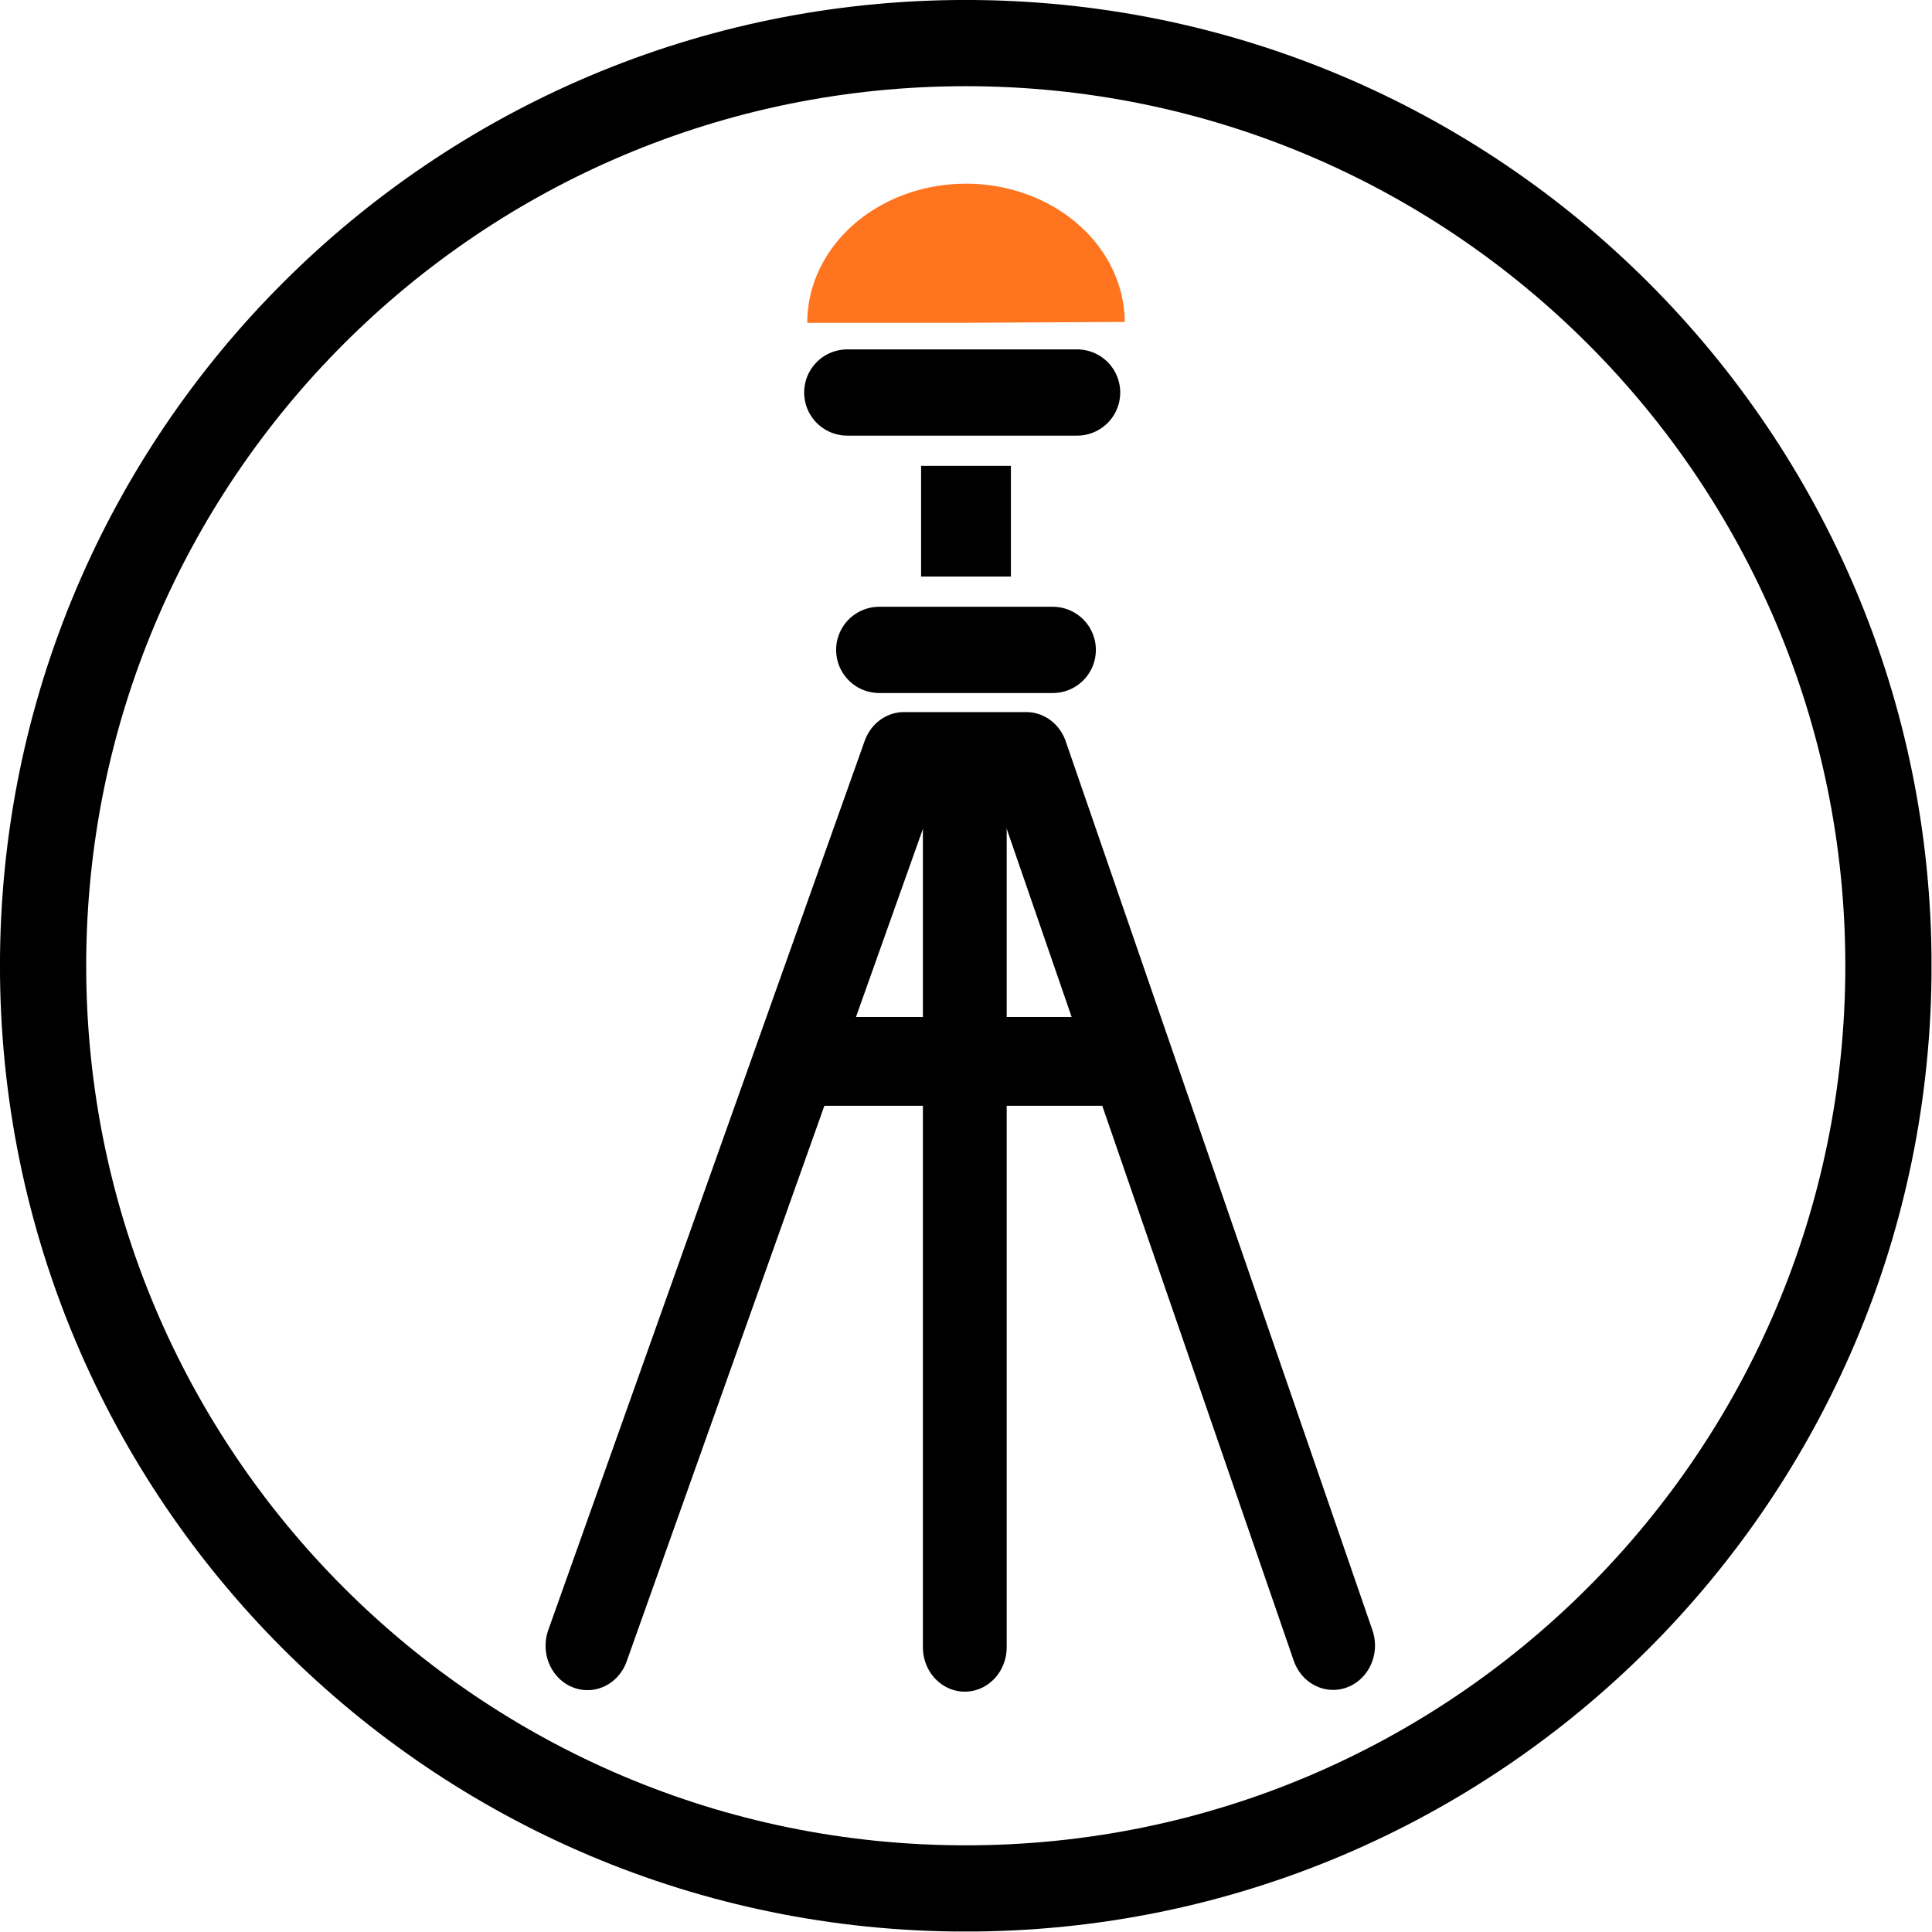 <svg xmlns="http://www.w3.org/2000/svg" xml:space="preserve" viewBox="0 0 448 448" height="448" width="448" id="svg1" version="1.1"><defs id="defs1"><clipPath id="285e789157"><path id="path1-9" clip-rule="nonzero" d="M 18.141,19.492 H 354.141 V 355.492 H 18.141 Z m 0,0"></path></clipPath><clipPath id="25e37a9f18"><path id="path2-0" clip-rule="nonzero" d="m 186.148,19.492 c -92.789,0 -168.008,75.219 -168.008,168.004 0,92.789 75.219,168.008 168.008,168.008 92.785,0 168.004,-75.219 168.004,-168.008 0,-92.785 -75.219,-168.004 -168.004,-168.004 z m 0,0"></path></clipPath></defs><g transform="matrix(1.333,0,0,1.333,-24.187,-25.99)" id="g154" clip-path="url(#285e789157)"><g id="g153" clip-path="url(#25e37a9f18)"><path id="path153" stroke-miterlimit="4" stroke-opacity="1" stroke-width="40" stroke="#000000" d="M 224.009,4.4456e-4 C 100.29,4.4456e-4 -0.002,100.292 -0.002,224.006 c 0,123.719 100.292,224.01 224.01,224.01 123.714,0 224.005,-100.292 224.005,-224.01 C 448.014,100.292 347.722,4.4456e-4 224.009,4.4456e-4 Z m 0,0" stroke-linejoin="miter" fill="none" transform="matrix(0.75,0,0,0.75,18.142,19.492)" stroke-linecap="butt"></path></g></g><g style="stroke-width:1.211" transform="matrix(0.802,0,0,0.85,44.072,64.54)" id="g6"><path id="path2" d="M 224,135.568 V 373.451" style="fill:#ff751f;fill-opacity:1;stroke:#000000;stroke-width:24.224;stroke-linecap:round;stroke-miterlimit:4.2;paint-order:stroke fill markers"></path><path id="path3" d="m 114.902,373.037 91.493,-242.591 h 35.408 l 88.688,242.526" style="fill:none;fill-opacity:1;stroke:#000000;stroke-width:24.224;stroke-linecap:round;stroke-linejoin:round;stroke-miterlimit:4.2;paint-order:stroke fill markers"></path><path id="path6" d="m 179.811,213.625 h 88.378" style="fill:#ff751f;fill-opacity:1;stroke:#000000;stroke-width:24.224;stroke-linecap:round;stroke-linejoin:round;stroke-miterlimit:4.2;paint-order:stroke fill markers"></path></g><path id="path7" d="m 203.883,150.701 h 40.234" style="fill:none;fill-opacity:1;stroke:#000000;stroke-width:20;stroke-linecap:round;stroke-linejoin:round;stroke-miterlimit:4.2;paint-order:stroke fill markers"></path><rect y="108.025" x="213.588" height="25.668" width="20.825" id="rect7" style="fill:#000000;fill-opacity:1;stroke:none;stroke-width:20;stroke-linecap:round;stroke-linejoin:round;stroke-miterlimit:4.2;paint-order:stroke fill markers"></rect><path d="m 187.189,74.865 a 36.811,32.25 0 0 1 36.69,-32.27 36.811,32.25 0 0 1 36.932,32.058 l -36.81,0.193 z" id="path8" style="fill:#ff751f;fill-opacity:1;stroke:none;stroke-width:20;stroke-linecap:round;stroke-linejoin:round;stroke-miterlimit:4.2;paint-order:stroke fill markers"></path><path id="path7-7" d="m 196.472,91.017 h 53.29" style="fill:none;fill-opacity:1;stroke:#000000;stroke-width:20;stroke-linecap:round;stroke-linejoin:miter;stroke-miterlimit:4.2;paint-order:stroke fill markers"></path></svg>
